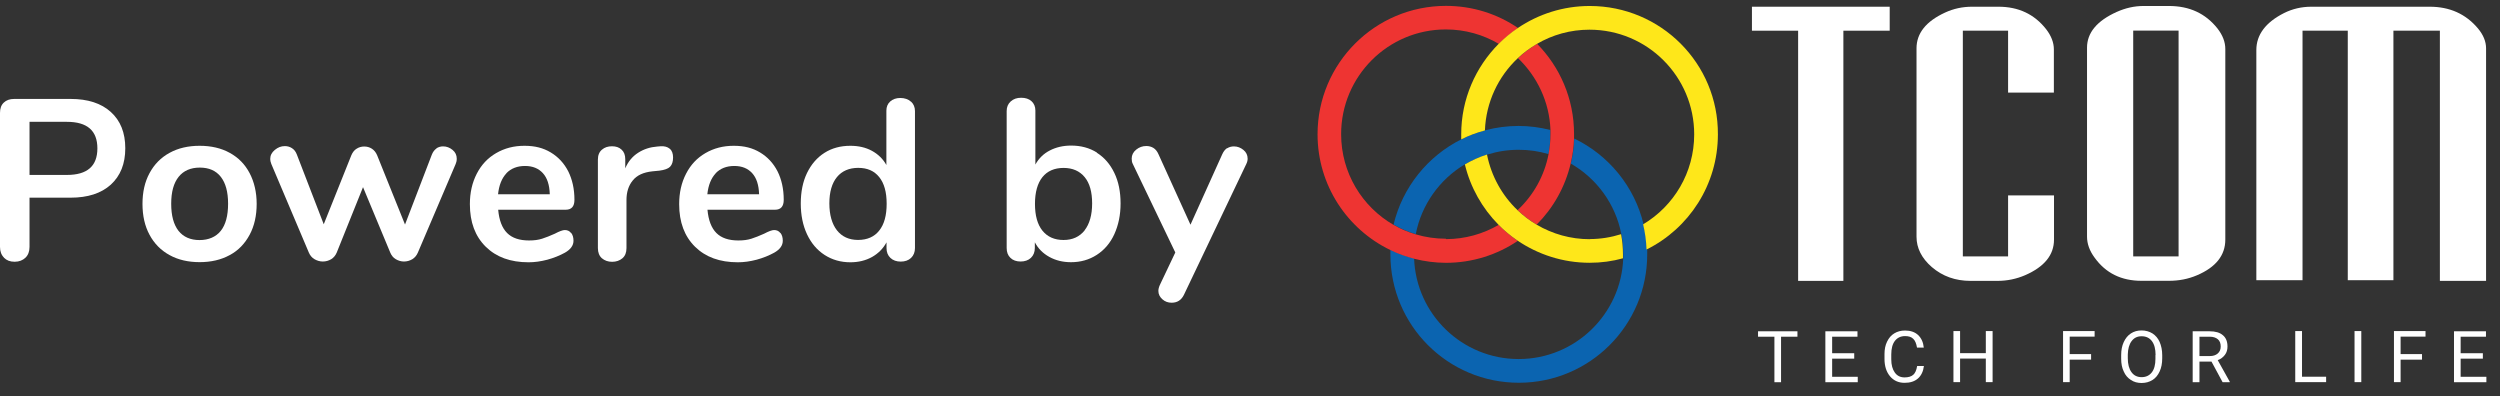 <svg width="183" height="29" viewBox="0 0 183 29" fill="none" xmlns="http://www.w3.org/2000/svg">
<rect x="0" y="0" width="183" height="29" fill="#333333" stroke="none"/>
<path d="M0.297 18.863C0.099 18.664 0 18.407 0 18.069V8.263C0 7.936 0.089 7.688 0.278 7.51C0.466 7.331 0.714 7.242 1.041 7.242H5.166C6.425 7.242 7.407 7.559 8.11 8.194C8.814 8.829 9.171 9.711 9.171 10.851C9.171 11.992 8.814 12.874 8.11 13.518C7.407 14.153 6.425 14.47 5.166 14.47H2.161V18.069C2.161 18.407 2.062 18.674 1.864 18.863C1.666 19.051 1.408 19.16 1.071 19.16C0.734 19.16 0.486 19.061 0.288 18.863H0.297ZM4.898 12.805C6.385 12.805 7.129 12.16 7.129 10.861C7.129 9.562 6.385 8.918 4.898 8.918H2.161V12.805H4.888H4.898Z" fill="white"/>
<path d="M12.413 18.673C11.778 18.326 11.292 17.831 10.945 17.186C10.598 16.542 10.43 15.788 10.43 14.925C10.43 14.063 10.598 13.319 10.945 12.675C11.292 12.03 11.778 11.534 12.413 11.188C13.047 10.84 13.781 10.672 14.614 10.672C15.447 10.672 16.19 10.84 16.815 11.188C17.45 11.534 17.935 12.03 18.273 12.675C18.61 13.319 18.788 14.073 18.788 14.925C18.788 15.778 18.619 16.542 18.273 17.186C17.925 17.831 17.45 18.336 16.815 18.673C16.18 19.02 15.447 19.189 14.614 19.189C13.781 19.189 13.037 19.02 12.413 18.673ZM16.161 16.898C16.517 16.452 16.696 15.788 16.696 14.915C16.696 14.043 16.517 13.399 16.161 12.942C15.804 12.486 15.288 12.268 14.624 12.268C13.959 12.268 13.434 12.496 13.077 12.942C12.71 13.399 12.532 14.053 12.532 14.915C12.532 15.778 12.71 16.442 13.067 16.898C13.424 17.345 13.94 17.573 14.604 17.573C15.268 17.573 15.804 17.345 16.161 16.898Z" fill="white"/>
<path d="M31.937 10.864C32.086 10.765 32.254 10.715 32.433 10.715C32.691 10.715 32.919 10.804 33.127 10.973C33.335 11.142 33.434 11.36 33.434 11.617C33.434 11.766 33.404 11.895 33.355 12.004L30.589 18.488C30.499 18.697 30.361 18.865 30.182 18.974C29.994 19.083 29.795 19.143 29.567 19.143C29.359 19.143 29.161 19.083 28.973 18.974C28.784 18.865 28.655 18.697 28.566 18.488L26.573 13.7L24.649 18.488C24.56 18.697 24.422 18.865 24.243 18.974C24.055 19.083 23.856 19.143 23.628 19.143C23.42 19.143 23.212 19.083 23.023 18.974C22.835 18.865 22.696 18.697 22.607 18.488L19.861 12.004C19.801 11.855 19.781 11.736 19.781 11.637C19.781 11.379 19.89 11.161 20.118 10.973C20.346 10.784 20.584 10.695 20.852 10.695C21.041 10.695 21.219 10.745 21.368 10.844C21.526 10.943 21.645 11.092 21.725 11.3L23.698 16.416L25.72 11.36C25.81 11.151 25.939 10.983 26.107 10.884C26.276 10.775 26.464 10.725 26.662 10.725C26.861 10.725 27.049 10.775 27.218 10.884C27.386 10.993 27.515 11.151 27.604 11.36L29.647 16.436L31.61 11.32C31.689 11.122 31.798 10.973 31.957 10.864H31.937Z" fill="white"/>
<path d="M41.801 17.037C41.92 17.186 41.98 17.374 41.98 17.622C41.98 17.969 41.771 18.257 41.355 18.495C40.978 18.703 40.542 18.881 40.066 19.01C39.58 19.139 39.124 19.199 38.688 19.199C37.369 19.199 36.328 18.822 35.555 18.059C34.781 17.295 34.395 16.264 34.395 14.945C34.395 14.102 34.563 13.369 34.9 12.714C35.237 12.06 35.703 11.564 36.318 11.207C36.933 10.85 37.617 10.672 38.39 10.672C39.164 10.672 39.769 10.831 40.314 11.158C40.859 11.485 41.285 11.941 41.593 12.536C41.89 13.131 42.049 13.825 42.049 14.628C42.049 15.104 41.841 15.352 41.414 15.352H36.467C36.536 16.125 36.754 16.69 37.121 17.057C37.488 17.424 38.023 17.602 38.727 17.602C39.084 17.602 39.402 17.563 39.679 17.474C39.957 17.384 40.264 17.265 40.611 17.107C40.948 16.928 41.196 16.839 41.345 16.839C41.533 16.839 41.692 16.908 41.801 17.057V17.037ZM37.072 12.685C36.734 13.042 36.526 13.557 36.457 14.222H40.244C40.225 13.537 40.056 13.022 39.739 12.675C39.421 12.328 38.995 12.149 38.43 12.149C37.865 12.149 37.409 12.328 37.062 12.685H37.072Z" fill="white"/>
<path d="M49.021 10.875C49.189 11.024 49.269 11.242 49.269 11.53C49.269 11.817 49.199 12.055 49.05 12.204C48.902 12.353 48.644 12.442 48.267 12.492L47.761 12.541C47.097 12.611 46.621 12.829 46.314 13.215C46.006 13.592 45.858 14.068 45.858 14.643V18.163C45.858 18.49 45.758 18.738 45.56 18.907C45.362 19.075 45.104 19.164 44.807 19.164C44.509 19.164 44.261 19.075 44.063 18.907C43.865 18.738 43.766 18.48 43.766 18.163V11.678C43.766 11.361 43.865 11.123 44.063 10.955C44.261 10.786 44.499 10.707 44.797 10.707C45.094 10.707 45.322 10.786 45.501 10.955C45.679 11.113 45.769 11.351 45.769 11.649V12.323C45.977 11.827 46.294 11.45 46.71 11.183C47.127 10.915 47.593 10.766 48.108 10.727L48.346 10.707C48.634 10.687 48.862 10.746 49.031 10.895L49.021 10.875Z" fill="white"/>
<path d="M57.121 17.037C57.24 17.186 57.3 17.374 57.3 17.622C57.3 17.969 57.092 18.257 56.675 18.495C56.298 18.703 55.862 18.881 55.386 19.01C54.9 19.139 54.444 19.199 54.008 19.199C52.689 19.199 51.648 18.822 50.875 18.059C50.102 17.295 49.715 16.264 49.715 14.945C49.715 14.102 49.883 13.369 50.221 12.714C50.558 12.06 51.024 11.564 51.638 11.207C52.253 10.85 52.937 10.672 53.711 10.672C54.484 10.672 55.089 10.831 55.634 11.158C56.179 11.485 56.606 11.941 56.913 12.536C57.211 13.131 57.369 13.825 57.369 14.628C57.369 15.104 57.161 15.352 56.735 15.352H51.787C51.856 16.125 52.075 16.69 52.441 17.057C52.808 17.424 53.344 17.602 54.048 17.602C54.405 17.602 54.722 17.563 55 17.474C55.277 17.384 55.584 17.265 55.932 17.107C56.269 16.928 56.517 16.839 56.665 16.839C56.854 16.839 57.012 16.908 57.121 17.057V17.037ZM52.392 12.685C52.055 13.042 51.847 13.557 51.777 14.222H55.565C55.545 13.537 55.376 13.022 55.059 12.675C54.742 12.328 54.315 12.149 53.75 12.149C53.185 12.149 52.729 12.328 52.382 12.685H52.392Z" fill="white"/>
<path d="M66.678 7.43C66.876 7.608 66.976 7.846 66.976 8.134V18.158C66.976 18.455 66.876 18.703 66.688 18.881C66.5 19.06 66.242 19.149 65.934 19.149C65.627 19.149 65.369 19.06 65.181 18.881C64.993 18.703 64.893 18.465 64.893 18.158V17.741C64.645 18.197 64.289 18.554 63.833 18.812C63.367 19.07 62.841 19.199 62.246 19.199C61.542 19.199 60.917 19.02 60.362 18.663C59.807 18.306 59.381 17.801 59.073 17.146C58.766 16.492 58.617 15.739 58.617 14.896C58.617 14.053 58.766 13.299 59.073 12.665C59.381 12.03 59.807 11.534 60.352 11.188C60.898 10.84 61.532 10.672 62.246 10.672C62.841 10.672 63.367 10.791 63.823 11.039C64.279 11.287 64.636 11.634 64.883 12.08V8.104C64.883 7.826 64.973 7.598 65.161 7.43C65.35 7.261 65.597 7.172 65.905 7.172C66.212 7.172 66.48 7.261 66.678 7.44V7.43ZM64.358 16.879C64.725 16.423 64.903 15.768 64.903 14.915C64.903 14.063 64.725 13.418 64.358 12.962C63.991 12.506 63.486 12.288 62.821 12.288C62.157 12.288 61.631 12.516 61.264 12.962C60.898 13.408 60.709 14.053 60.709 14.886C60.709 15.719 60.898 16.393 61.264 16.859C61.631 17.325 62.147 17.563 62.811 17.563C63.475 17.563 64.001 17.335 64.358 16.879Z" fill="white"/>
<path d="M80.291 11.182C80.836 11.529 81.263 12.015 81.57 12.659C81.877 13.294 82.026 14.037 82.026 14.89C82.026 15.743 81.867 16.486 81.57 17.141C81.272 17.795 80.836 18.301 80.281 18.658C79.726 19.015 79.101 19.193 78.397 19.193C77.802 19.193 77.277 19.064 76.811 18.806C76.345 18.549 75.988 18.192 75.75 17.736V18.152C75.75 18.45 75.651 18.697 75.462 18.876C75.274 19.054 75.016 19.143 74.709 19.143C74.401 19.143 74.144 19.054 73.965 18.876C73.777 18.697 73.688 18.459 73.688 18.152V8.128C73.688 7.84 73.787 7.602 73.985 7.424C74.183 7.245 74.431 7.156 74.748 7.156C75.066 7.156 75.314 7.236 75.502 7.404C75.69 7.573 75.79 7.801 75.79 8.088V12.044C76.037 11.598 76.384 11.251 76.85 11.013C77.306 10.775 77.832 10.656 78.407 10.656C79.121 10.656 79.755 10.825 80.301 11.172L80.291 11.182ZM79.389 16.863C79.755 16.397 79.944 15.733 79.944 14.89C79.944 14.047 79.765 13.413 79.399 12.966C79.032 12.52 78.516 12.292 77.852 12.292C77.188 12.292 76.662 12.52 76.305 12.966C75.948 13.413 75.76 14.067 75.76 14.92C75.76 15.772 75.938 16.427 76.305 16.883C76.672 17.339 77.188 17.567 77.852 17.567C78.516 17.567 79.022 17.329 79.399 16.863H79.389Z" fill="white"/>
<path d="M89.83 10.856C89.979 10.757 90.147 10.717 90.326 10.717C90.584 10.717 90.811 10.806 91.02 10.975C91.228 11.144 91.327 11.362 91.327 11.62C91.327 11.739 91.297 11.867 91.228 12.006L86.657 21.594C86.469 21.971 86.171 22.159 85.765 22.159C85.507 22.159 85.279 22.08 85.091 21.911C84.902 21.743 84.793 21.544 84.793 21.297C84.793 21.178 84.823 21.039 84.892 20.88L86.032 18.481L82.919 11.996C82.86 11.887 82.84 11.758 82.84 11.61C82.84 11.352 82.949 11.134 83.167 10.955C83.385 10.777 83.633 10.688 83.911 10.688C84.099 10.688 84.278 10.737 84.426 10.826C84.585 10.925 84.704 11.074 84.793 11.273L87.143 16.448L89.473 11.282C89.562 11.084 89.681 10.935 89.83 10.836V10.856Z" fill="white"/>
<path d="M107.233 12.044C107.739 11.747 108.284 11.499 108.849 11.321C109.573 11.093 110.346 10.964 111.149 10.964C111.953 10.964 112.657 11.073 113.351 11.281C113.44 10.805 113.489 10.319 113.489 9.814C113.489 9.714 113.489 9.615 113.489 9.516C112.746 9.328 111.962 9.219 111.159 9.219C110.356 9.219 109.494 9.328 108.72 9.536C108.115 9.695 107.53 9.923 106.985 10.19C104.516 11.42 102.662 13.7 102.008 16.447C102.513 16.734 103.069 16.972 103.634 17.141C104.05 14.97 105.399 13.115 107.233 12.025" fill="#0B64B0"/>
<path d="M120.556 18.261C120.537 17.627 120.447 17.012 120.309 16.417C119.644 13.65 117.75 11.35 115.232 10.141C115.212 10.765 115.123 11.38 114.984 11.975C116.878 13.066 118.256 14.93 118.682 17.141C118.772 17.616 118.821 18.112 118.821 18.618C118.821 18.717 118.821 18.816 118.821 18.905C118.673 23 115.301 26.282 111.167 26.282C107.032 26.282 103.661 23.01 103.512 18.915C102.908 18.757 102.323 18.549 101.777 18.281C101.777 18.39 101.777 18.509 101.777 18.618C101.777 23.813 105.981 28.017 111.177 28.017C116.372 28.017 120.576 23.813 120.576 18.618C120.576 18.489 120.576 18.37 120.576 18.251" fill="#0B64B0"/>
<path d="M105.835 17.474C105.071 17.474 104.338 17.364 103.634 17.156C103.059 16.988 102.513 16.75 102.008 16.462C99.707 15.134 98.171 12.655 98.171 9.819C98.171 5.585 101.601 2.155 105.835 2.155C107.253 2.155 108.581 2.542 109.722 3.216C110.148 2.78 110.624 2.393 111.129 2.056C109.622 1.025 107.808 0.43 105.845 0.43C100.649 0.43 96.445 4.644 96.445 9.829C96.445 13.567 98.627 16.79 101.78 18.306C102.325 18.574 102.91 18.782 103.515 18.941C104.258 19.129 105.042 19.238 105.845 19.238C107.788 19.238 109.603 18.644 111.1 17.632C110.594 17.285 110.128 16.898 109.702 16.462C108.571 17.117 107.253 17.503 105.855 17.503" fill="#EE3432"/>
<path d="M112.524 3.205C112.018 3.503 111.542 3.86 111.116 4.256C112.514 5.595 113.416 7.449 113.495 9.511C113.495 9.61 113.495 9.709 113.495 9.809C113.495 10.304 113.446 10.8 113.356 11.276C113.049 12.882 112.236 14.31 111.086 15.381C111.512 15.787 111.978 16.144 112.484 16.442C113.694 15.232 114.566 13.695 114.973 11.97C115.111 11.375 115.201 10.77 115.22 10.136C115.22 10.027 115.22 9.918 115.22 9.799C115.22 7.221 114.179 4.891 112.504 3.195" fill="#EE3432"/>
<path d="M116.372 17.509C114.954 17.509 113.636 17.123 112.485 16.448C111.98 16.151 111.504 15.794 111.087 15.388C109.957 14.317 109.164 12.899 108.847 11.312C108.281 11.491 107.736 11.739 107.23 12.036C107.637 13.732 108.5 15.239 109.679 16.439C110.106 16.875 110.572 17.262 111.077 17.608C112.585 18.63 114.409 19.235 116.362 19.235C117.205 19.235 118.028 19.125 118.801 18.907C118.801 18.818 118.801 18.719 118.801 18.62C118.801 18.114 118.752 17.619 118.662 17.142C117.939 17.371 117.165 17.5 116.362 17.5" fill="#FEE71A"/>
<path d="M116.37 0.438C114.427 0.438 112.613 1.032 111.115 2.044C110.61 2.381 110.134 2.777 109.707 3.204C108.012 4.909 106.961 7.249 106.961 9.837C106.961 9.966 106.961 10.085 106.961 10.204C107.506 9.926 108.091 9.708 108.696 9.549C108.775 7.467 109.678 5.603 111.096 4.265C111.522 3.858 111.998 3.511 112.503 3.214C113.634 2.549 114.952 2.173 116.35 2.173C120.584 2.173 124.015 5.603 124.015 9.837C124.015 12.643 122.518 15.082 120.277 16.421C120.416 17.015 120.505 17.63 120.525 18.265C123.628 16.728 125.75 13.525 125.75 9.837C125.78 4.641 121.566 0.438 116.37 0.438Z" fill="#FEE71A"/>
<path d="M128.242 0.492H138.326V2.247H134.935V20.56H131.623V2.247H128.242V0.492Z" fill="white"/>
<path d="M150.353 6.778H146.992V2.247H143.68V18.766H146.992V14.304H150.353V17.536C150.353 18.666 149.649 19.529 148.241 20.144C147.596 20.421 146.922 20.56 146.218 20.56H144.245C143.135 20.56 142.193 20.223 141.409 19.549C140.666 18.904 140.289 18.161 140.289 17.328V3.536C140.289 2.436 140.983 1.563 142.381 0.919C143.006 0.631 143.66 0.492 144.344 0.492H146.288C147.755 0.492 148.915 1.038 149.778 2.138C150.154 2.624 150.343 3.12 150.343 3.615V6.778H150.353Z" fill="white"/>
<path d="M152.77 17.323V3.491C152.77 2.401 153.493 1.528 154.941 0.874C155.585 0.586 156.24 0.438 156.904 0.438H158.768C160.265 0.438 161.445 0.983 162.318 2.083C162.704 2.579 162.893 3.075 162.893 3.59V17.541C162.893 18.691 162.199 19.564 160.821 20.149C160.176 20.426 159.492 20.555 158.768 20.555H156.755C155.278 20.555 154.138 19.99 153.325 18.86C152.958 18.364 152.77 17.848 152.77 17.323ZM156.151 18.77H159.472V2.242H156.151V18.77Z" fill="white"/>
<path d="M181.98 20.56H178.599V2.247H175.198V20.511H171.857V2.247H168.545V20.511H165.164V3.665C165.164 2.545 165.838 1.642 167.187 0.958C167.801 0.651 168.466 0.492 169.18 0.492H177.855C179.313 0.492 180.493 1.018 181.385 2.079C181.782 2.555 181.98 3.04 181.98 3.536V20.56Z" fill="white"/>
<path d="M131.573 24.647H130.373V27.978H129.887V24.647H128.688V24.25H131.573V24.647Z" fill="white"/>
<path d="M135.729 26.253H134.113V27.581H135.987V27.978H133.617V24.25H135.967V24.647H134.113V25.856H135.729V26.253Z" fill="white"/>
<path d="M140.831 26.793C140.781 27.19 140.632 27.497 140.394 27.705C140.146 27.923 139.819 28.023 139.413 28.023C138.976 28.023 138.62 27.864 138.352 27.547C138.084 27.229 137.945 26.803 137.945 26.277V25.921C137.945 25.573 138.005 25.266 138.134 25.008C138.263 24.741 138.431 24.542 138.659 24.404C138.887 24.265 139.145 24.195 139.452 24.195C139.849 24.195 140.166 24.304 140.404 24.523C140.642 24.751 140.781 25.048 140.821 25.445H140.325C140.275 25.147 140.186 24.929 140.047 24.8C139.908 24.661 139.71 24.602 139.452 24.602C139.135 24.602 138.887 24.721 138.709 24.949C138.53 25.177 138.441 25.514 138.441 25.94V26.307C138.441 26.714 138.53 27.031 138.699 27.269C138.867 27.507 139.105 27.626 139.413 27.626C139.68 27.626 139.899 27.566 140.047 27.438C140.186 27.319 140.285 27.1 140.335 26.793H140.831Z" fill="white"/>
<path d="M145.858 27.972H145.362V26.247H143.478V27.972H142.992V24.234H143.478V25.851H145.362V24.234H145.858V27.972Z" fill="white"/>
<path d="M153.068 26.326H151.501V27.972H151.016V24.234H153.326V24.641H151.501V25.92H153.068V26.326Z" fill="white"/>
<path d="M158.274 26.23C158.274 26.597 158.214 26.914 158.085 27.192C157.956 27.469 157.788 27.678 157.56 27.816C157.342 27.955 157.074 28.035 156.767 28.035C156.459 28.035 156.211 27.965 155.983 27.816C155.755 27.668 155.577 27.469 155.458 27.192C155.329 26.924 155.27 26.617 155.27 26.26V25.992C155.27 25.635 155.329 25.318 155.458 25.04C155.587 24.763 155.755 24.554 155.983 24.406C156.211 24.257 156.469 24.188 156.767 24.188C157.064 24.188 157.332 24.267 157.56 24.406C157.788 24.554 157.966 24.763 158.085 25.03C158.204 25.308 158.274 25.625 158.274 25.992V26.23ZM157.788 25.992C157.788 25.546 157.699 25.209 157.52 24.971C157.342 24.733 157.094 24.614 156.767 24.614C156.439 24.614 156.211 24.733 156.033 24.971C155.855 25.209 155.765 25.536 155.755 25.952V26.23C155.755 26.656 155.845 26.994 156.023 27.241C156.202 27.489 156.449 27.608 156.767 27.608C157.084 27.608 157.332 27.489 157.51 27.261C157.689 27.033 157.778 26.696 157.778 26.27V25.992H157.788Z" fill="white"/>
<path d="M161.872 26.471H161V27.978H160.504V24.25H161.743C162.16 24.25 162.487 24.339 162.715 24.538C162.943 24.726 163.052 25.003 163.052 25.37C163.052 25.598 162.993 25.807 162.864 25.975C162.735 26.144 162.566 26.283 162.338 26.362L163.221 27.948V27.978H162.695L161.882 26.471H161.872ZM161 26.064H161.753C162.001 26.064 162.189 26.005 162.338 25.876C162.487 25.747 162.556 25.579 162.556 25.36C162.556 25.132 162.487 24.954 162.348 24.835C162.209 24.716 162.011 24.647 161.753 24.647H161V26.064Z" fill="white"/>
<path d="M168.507 27.576H170.272V27.972H168.012V24.234H168.507V27.576Z" fill="white"/>
<path d="M172.847 24.234H172.352V27.972H172.847V24.234Z" fill="white"/>
<path d="M177.291 26.326H175.724V27.972H175.238V24.234H177.548V24.641H175.724V25.92H177.291V26.326Z" fill="white"/>
<path d="M181.745 26.253H180.119V27.581H182.003V27.978H179.633V24.25H181.973V24.647H180.119V25.856H181.745V26.253Z" fill="white"/>
</svg>
